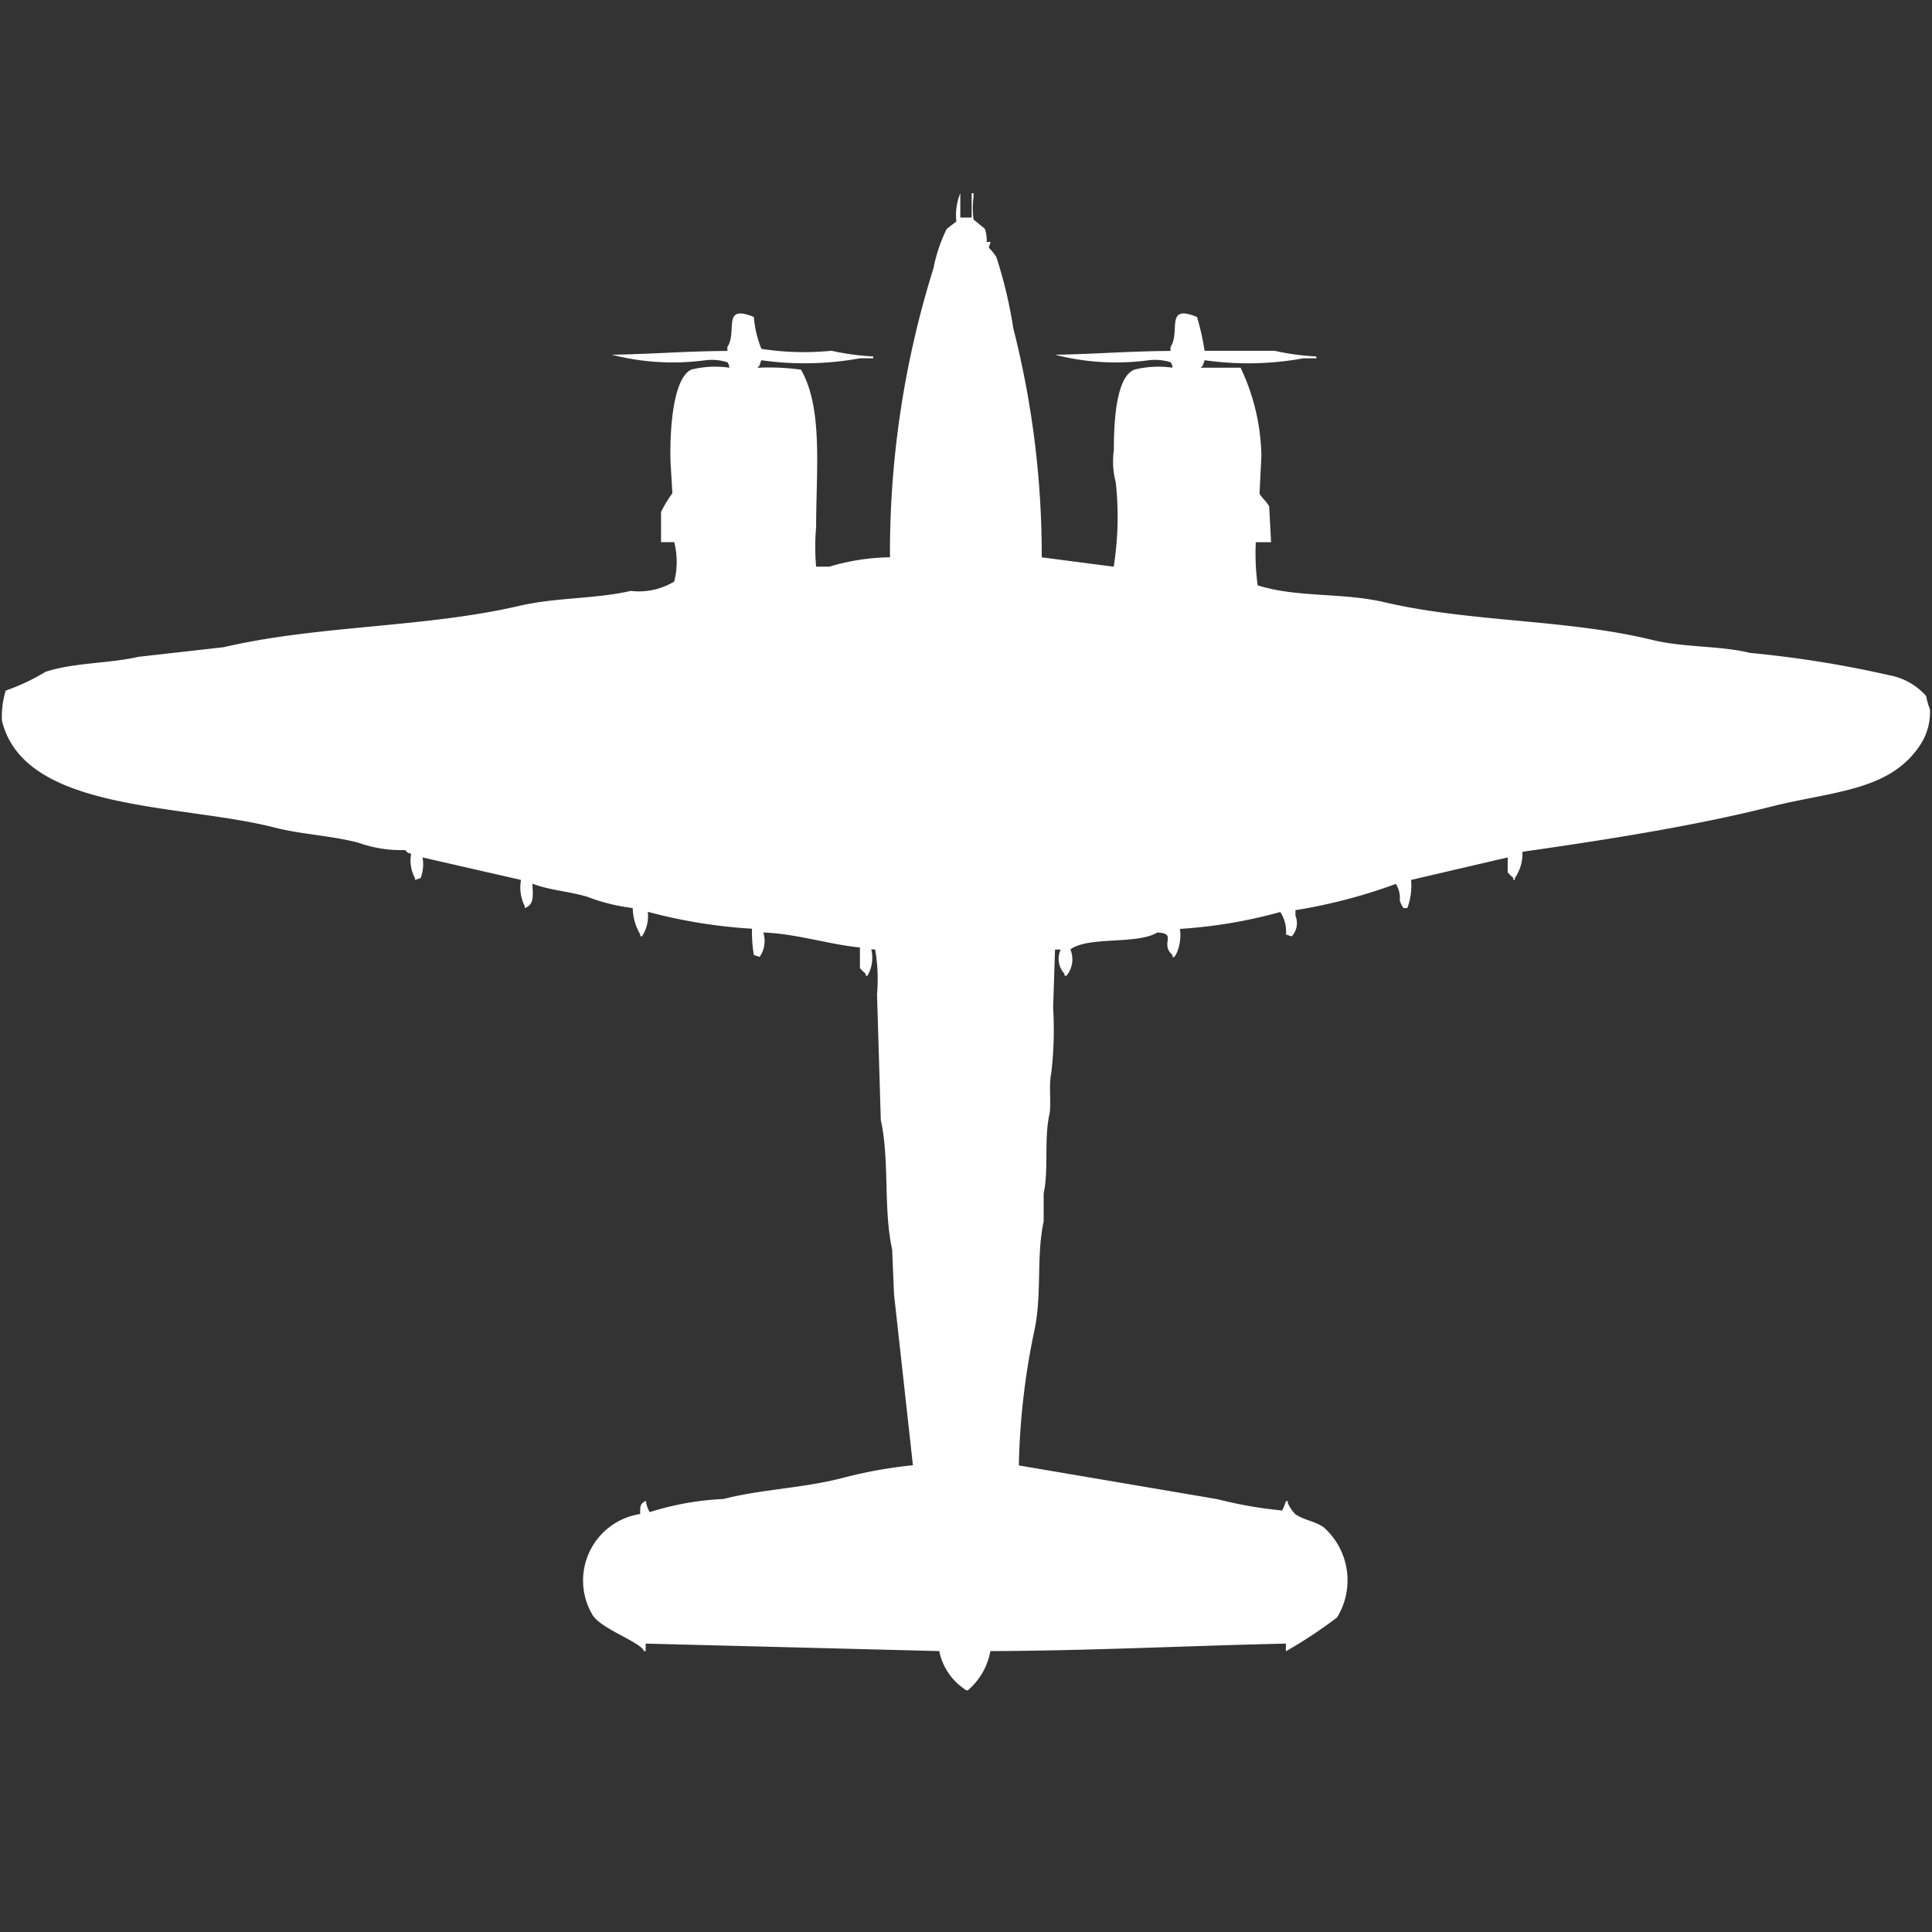 <svg width="40" height="40" viewBox="0 0 40 40" fill="#fff" xmlns="http://www.w3.org/2000/svg"><rect x="0" y="0" width="40" height="40" fill="#333333" stroke="none"/><path id="unit" fill-rule="evenodd" clip-rule="evenodd" d="M19.882,4.505h0.235V4h0.039V4.078a1.727,1.727,0,0,0,0,.466l0.235,0.194a0.81,0.81,0,0,1,.039.272H20.51l-0.039.117a1.185,1.185,0,0,1,.157.194A9.4,9.4,0,0,1,20.98,6.8a19.046,19.046,0,0,1,.588,4.739l1.49,0.194A6.6,6.6,0,0,0,23.1,9.982a1.661,1.661,0,0,1-.039-0.66c0-.532.034-1.529,0.431-1.67a2.037,2.037,0,0,1,.784-0.039A0.187,0.187,0,0,0,24.235,7.5a1.076,1.076,0,0,0-.471-0.039,5.064,5.064,0,0,1-1.922-.117c0.742-.009,1.557-0.075,2.392-0.078V7.185c0.215-.319-0.126-0.9.549-0.622a5.179,5.179,0,0,1,.157.7h1.451a5.015,5.015,0,0,0,.863.117V7.419H26.98a6.345,6.345,0,0,1-2.039.039L24.9,7.574a0.111,0.111,0,0,0-.039.039h0.824a4.424,4.424,0,0,1,.431,1.826q-0.019.388-.039,0.777c0.028,0.072.167,0.188,0.2,0.272q0.02,0.369.039,0.738H26a4.85,4.85,0,0,0,.039.893c0.817,0.258,1.753.145,2.627,0.35,1.771,0.415,3.759.347,5.529,0.777,0.686,0.167,1.4.116,2.039,0.272a22.462,22.462,0,0,1,2.9.466,1.331,1.331,0,0,1,.745.427,1.386,1.386,0,0,0,.078.272,1.223,1.223,0,0,1-.2.738c-0.63.964-1.814,0.957-3.1,1.282-1.6.406-3.563,0.708-5.137,0.932a0.884,0.884,0,0,1-.157.544v0.039H31.333V18.179a1.378,1.378,0,0,1-.118-0.117V17.752l-2,.466a1.328,1.328,0,0,1-.078.583H29.059a0.584,0.584,0,0,1-.078-0.155A0.549,0.549,0,0,0,28.9,18.3a11.078,11.078,0,0,1-2.079.544v0.116a0.4,0.4,0,0,1-.078.427l-0.118-.039a0.738,0.738,0,0,0-.118-0.466,10.191,10.191,0,0,1-2.078.35,0.921,0.921,0,0,1-.039.427,0.518,0.518,0,0,1-.078.155H24.275V19.772c-0.271-.235.113-0.446-0.314-0.466-0.422.257-1.413,0.071-1.8,0.35a0.535,0.535,0,0,1-.079.544H22.039V20.16a0.45,0.45,0,0,1-.078-0.5H21.843q-0.019.6-.039,1.2a7.748,7.748,0,0,1-.039,1.36c-0.058.265,0.008,0.638-.039,0.855-0.113.518-.011,1.143-0.118,1.632v0.583c-0.159.725-.027,1.532-0.2,2.292a14.987,14.987,0,0,0-.314,2.758l4.118,0.7a8.605,8.605,0,0,0,1.333.233,1.114,1.114,0,0,0,.079-0.194h0.039v0.039a0.763,0.763,0,0,0,.157.233c0.183,0.124.418,0.147,0.588,0.272a1.468,1.468,0,0,1,.274,1.865,9.572,9.572,0,0,1-1.059.7V34.029c-2.093.047-4.057,0.148-6.118,0.155a1.4,1.4,0,0,1-.471.816,0.135,0.135,0,0,1-.078-0.039,1.248,1.248,0,0,1-.51-0.777l-6.078-.155v0.155H13.333c-0.07-.188-0.86-0.445-1.059-0.738a1.393,1.393,0,0,1,.98-2.1c0-.174,0-0.214.118-0.272a0.617,0.617,0,0,0,.079.233,5.923,5.923,0,0,1,1.529-.272c0.775-.2,1.614-0.221,2.431-0.427a9.573,9.573,0,0,1,1.49-.272L18.51,26.8l-0.039-.932c-0.186-.837-0.049-1.834-0.235-2.68q-0.039-1.3-.078-2.6a3.631,3.631,0,0,0-.039-0.932H18.039a0.743,0.743,0,0,1-.078.544H17.922V20.16a1.365,1.365,0,0,1-.118-0.116V19.617c-0.673-.069-1.3-0.283-2-0.311a0.6,0.6,0,0,1,0,.35,0.52,0.52,0,0,1-.078.155l-0.118-.039a2.934,2.934,0,0,1-.039-0.544,10.8,10.8,0,0,1-2.157-.35,0.774,0.774,0,0,1-.118.505H13.255V19.345A1.117,1.117,0,0,1,13.1,18.8a3.958,3.958,0,0,1-.941-0.233c-0.392-.117-0.779-0.134-1.137-0.272,0.015,0.26.036,0.436-.157,0.505V18.762a0.856,0.856,0,0,1-.078-0.544l-2.039-.466a0.8,0.8,0,0,1-.039.427l-0.118.039V18.179a0.765,0.765,0,0,1-.078-0.505A0.149,0.149,0,0,1,8.392,17.6a2.666,2.666,0,0,1-.98-0.155c-0.585-.15-1.182-0.171-1.725-0.311-1.947-.5-5.185-0.315-5.647-2.214a1.877,1.877,0,0,1,.078-0.622,4.373,4.373,0,0,0,.824-0.388c0.573-.192,1.321-0.172,1.922-0.311L4.627,13.4c1.967-.458,4.152-0.4,6.118-0.855,0.776-.18,1.583-0.142,2.314-0.311a1.411,1.411,0,0,0,.9-0.194,1.649,1.649,0,0,0,0-.816H13.686V10.6a2.564,2.564,0,0,1,.235-0.388q-0.02-.33-0.039-0.66c-0.016-.577.036-1.715,0.431-1.9A2.037,2.037,0,0,1,15.1,7.613,0.186,0.186,0,0,0,15.059,7.5a1.076,1.076,0,0,0-.471-0.039,5.064,5.064,0,0,1-1.921-.117c0.742-.009,1.557-0.075,2.392-0.078V7.185c0.215-.319-0.126-0.9.549-0.622a2.184,2.184,0,0,0,.157.66,5.765,5.765,0,0,0,1.451.039,5.015,5.015,0,0,0,.863.117V7.419H17.8a6.384,6.384,0,0,1-2.039.039l-0.039.117a0.111,0.111,0,0,0-.039.039,4.984,4.984,0,0,1,.9.039c0.461,0.8.314,2.073,0.314,3.263a4.671,4.671,0,0,0,0,.816h0.274a4.561,4.561,0,0,1,1.255-.194,19.672,19.672,0,0,1,.9-5.982,3.264,3.264,0,0,1,.274-0.816l0.2-.155A1.21,1.21,0,0,1,19.882,4V4.505Z"/></svg>